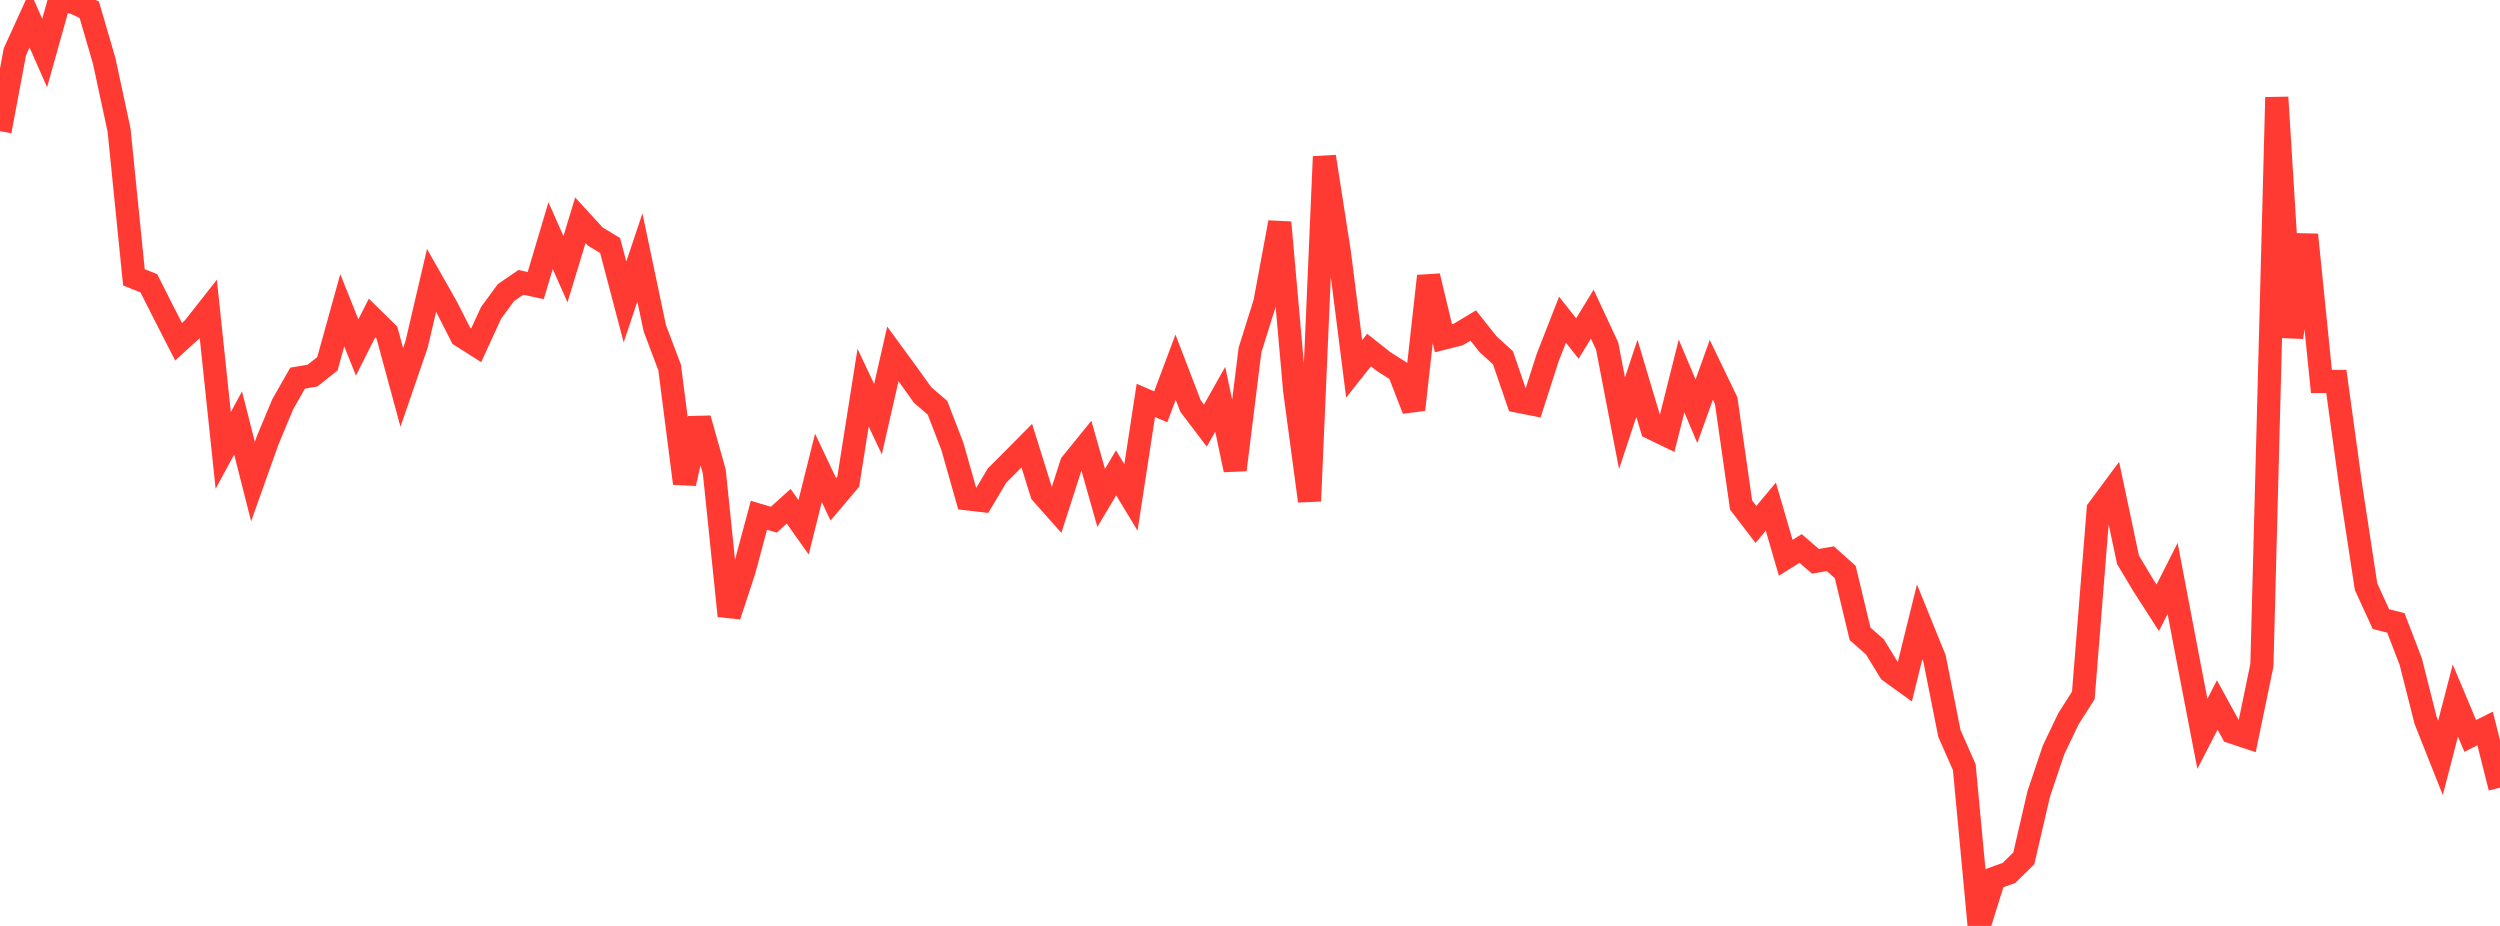 <?xml version="1.0" standalone="no"?>
<!DOCTYPE svg PUBLIC "-//W3C//DTD SVG 1.1//EN" "http://www.w3.org/Graphics/SVG/1.1/DTD/svg11.dtd">

<svg width="135" height="50" viewBox="0 0 135 50" preserveAspectRatio="none" 
  xmlns="http://www.w3.org/2000/svg"
  xmlns:xlink="http://www.w3.org/1999/xlink">


<polyline points="0.0, 7.082 0.804, 2.795 1.607, 1.037 2.411, 2.863 3.214, 0.0 4.018, 0.146 4.821, 0.527 5.625, 3.284 6.429, 7.023 7.232, 14.976 8.036, 15.296 8.839, 16.885 9.643, 18.455 10.446, 17.722 11.25, 16.701 12.054, 24.324 12.857, 22.84 13.661, 26.005 14.464, 23.753 15.268, 21.829 16.071, 20.419 16.875, 20.282 17.679, 19.644 18.482, 16.753 19.286, 18.764 20.089, 17.172 20.893, 17.96 21.696, 20.919 22.5, 18.58 23.304, 15.141 24.107, 16.554 24.911, 18.135 25.714, 18.645 26.518, 16.896 27.321, 15.8 28.125, 15.248 28.929, 15.422 29.732, 12.723 30.536, 14.537 31.339, 11.893 32.143, 12.773 32.946, 13.258 33.75, 16.306 34.554, 13.902 35.357, 17.716 36.161, 19.849 36.964, 26.104 37.768, 22.605 38.571, 25.46 39.375, 33.256 40.179, 30.814 40.982, 27.824 41.786, 28.064 42.589, 27.338 43.393, 28.473 44.196, 25.266 45.0, 26.965 45.804, 26.013 46.607, 20.934 47.411, 22.634 48.214, 19.11 49.018, 20.21 49.821, 21.328 50.625, 22.021 51.429, 24.107 52.232, 26.936 53.036, 27.03 53.839, 25.681 54.643, 24.876 55.446, 24.066 56.25, 26.635 57.054, 27.542 57.857, 25.041 58.661, 24.05 59.464, 26.887 60.268, 25.535 61.071, 26.86 61.875, 21.62 62.679, 21.97 63.482, 19.829 64.286, 21.922 65.089, 22.984 65.893, 21.56 66.696, 25.372 67.5, 18.9 68.304, 16.336 69.107, 12.011 69.911, 21.078 70.714, 27.057 71.518, 8.458 72.321, 13.603 73.125, 19.918 73.929, 18.902 74.732, 19.537 75.536, 20.045 76.339, 22.119 77.143, 14.909 77.946, 18.263 78.75, 18.061 79.554, 17.577 80.357, 18.589 81.161, 19.321 81.964, 21.664 82.768, 21.823 83.571, 19.319 84.375, 17.263 85.179, 18.281 85.982, 16.963 86.786, 18.688 87.589, 22.857 88.393, 20.428 89.196, 23.119 90.0, 23.508 90.804, 20.305 91.607, 22.207 92.411, 19.97 93.214, 21.635 94.018, 27.269 94.821, 28.319 95.625, 27.359 96.429, 30.12 97.232, 29.617 98.036, 30.312 98.839, 30.169 99.643, 30.89 100.446, 34.229 101.25, 34.938 102.054, 36.254 102.857, 36.832 103.661, 33.579 104.464, 35.559 105.268, 39.608 106.071, 41.426 106.875, 50.0 107.679, 47.428 108.482, 47.139 109.286, 46.351 110.089, 42.881 110.893, 40.491 111.696, 38.815 112.5, 37.552 113.304, 27.509 114.107, 26.426 114.911, 30.224 115.714, 31.569 116.518, 32.822 117.321, 31.236 118.125, 35.461 118.929, 39.626 119.732, 38.067 120.536, 39.535 121.339, 39.803 122.143, 35.918 122.946, 5.256 123.75, 18.216 124.554, 12.675 125.357, 20.599 126.161, 20.597 126.964, 26.425 127.768, 31.682 128.571, 33.434 129.375, 33.635 130.179, 35.724 130.982, 38.899 131.786, 40.925 132.589, 37.828 133.393, 39.741 134.196, 39.336 135.0, 42.534" fill="none" stroke="#ff3a33" stroke-width="1.25"/>

</svg>
